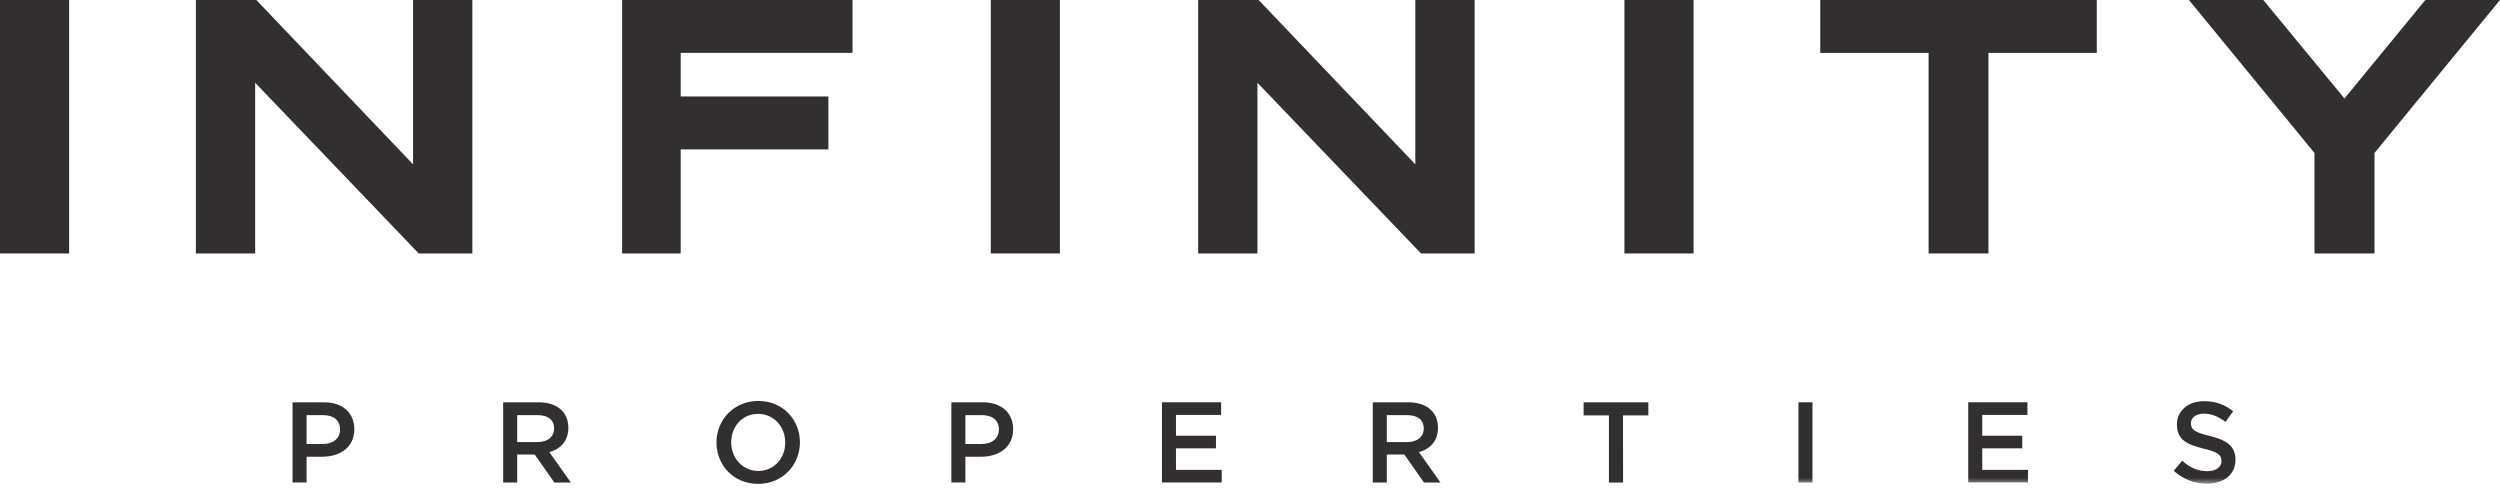 <svg height="43" viewBox="0 0 217 43" width="217" xmlns="http://www.w3.org/2000/svg" xmlns:xlink="http://www.w3.org/1999/xlink"><mask id="a" fill="#fff"><path d="m0 42h216.441v-41.657h-216.441z" fill="#fff" fill-rule="evenodd"/></mask><g fill="#322f31" fill-rule="evenodd"><path d="m0 22h6v-22h-6z"/><path d="m35.854 0v14.265l-13.604-14.265h-5.25v22h5.148v-14.817l14.198 14.817h4.655v-22z"/><path d="m54 0v22h5.084v-9.035h12.821v-4.592h-12.821v-3.782h14.916v-4.591z"/><path d="m86 22h6v-22h-6z"/><path d="m122.852 0v14.265l-13.604-14.265h-5.248v22h5.146v-14.817l14.198 14.817h4.656v-22z"/><path d="m141 22h6v-22h-6z"/><path d="m158 0v4.591h9.402v17.409h5.195v-17.409h9.403v-4.591z"/><path d="m210.519 0-7.02 8.547-7.046-8.547h-6.453l10.896 13.277v8.723h5.209v-8.723l10.896-13.277z"/><path d="m27.986 39.643h-1.375v2.237h-1.217v-6.96h2.731c1.612 0 2.631.913 2.631 2.336 0 1.57-1.247 2.387-2.77 2.387m.04-3.611h-1.415v2.506h1.415c.919 0 1.493-.507 1.493-1.252 0-.826-.584-1.255-1.493-1.255"/><path d="m48.116 41.881-1.701-2.427h-1.524v2.427h-1.216v-6.961h3.087c1.592 0 2.572.845 2.572 2.207 0 1.154-.683 1.849-1.652 2.119l1.869 2.635zm-1.454-5.847h-1.771v2.337h1.782c.869 0 1.423-.458 1.423-1.173 0-.765-.534-1.164-1.434-1.164z"/><path d="m65.802 42c-2.127 0-3.611-1.62-3.611-3.589 0-1.97 1.504-3.609 3.631-3.609 2.127 0 3.611 1.62 3.611 3.589 0 1.969-1.504 3.609-3.631 3.609m0-6.075c-1.375 0-2.334 1.103-2.334 2.466 0 1.363.98 2.486 2.355 2.486s2.334-1.106 2.334-2.466c0-1.363-.979-2.486-2.355-2.486"/><path d="m85.17 39.643h-1.375v2.237h-1.217v-6.96h2.731c1.612 0 2.631.913 2.631 2.336 0 1.57-1.247 2.387-2.77 2.387m.039-3.611h-1.414v2.506h1.414c.921 0 1.495-.507 1.495-1.252 0-.826-.584-1.255-1.495-1.255"/><path d="m105.993 36.014h-3.918v1.809h3.472v1.095h-3.472v1.868h3.968v1.095h-5.185v-6.961h5.135z"/><path d="m123.599 41.881-1.701-2.427h-1.524v2.427h-1.216v-6.961h3.087c1.592 0 2.572.845 2.572 2.207 0 1.154-.683 1.849-1.652 2.119l1.869 2.635zm-1.454-5.847h-1.771v2.337h1.78c.872 0 1.425-.458 1.425-1.173 0-.765-.534-1.164-1.434-1.164z"/><path d="m140.881 41.881h-1.227v-5.827h-2.197v-1.134h5.619v1.134h-2.196z"/><path d="m156.104 41.881h1.217v-6.961h-1.217z" mask="url(#a)"/><path d="m175.977 36.014h-3.918v1.809h3.472v1.095h-3.472v1.868h3.967v1.095h-5.184v-6.961h5.135z" mask="url(#a)"/><path d="m191.813 37.843c1.464.359 2.227.885 2.227 2.05 0 1.311-1.019 2.088-2.473 2.088-1.059 0-2.058-.369-2.888-1.115l.732-.874c.662.577 1.325.905 2.185.905.752 0 1.228-.348 1.228-.885 0-.507-.278-.776-1.563-1.074-1.473-.358-2.305-.795-2.305-2.088 0-1.214.989-2.028 2.364-2.028 1.01 0 1.811.308 2.514.874l-.654.925c-.623-.467-1.247-.717-1.88-.717-.712 0-1.127.369-1.127.836 0 .547.317.786 1.642 1.103" mask="url(#a)"/></g></svg>